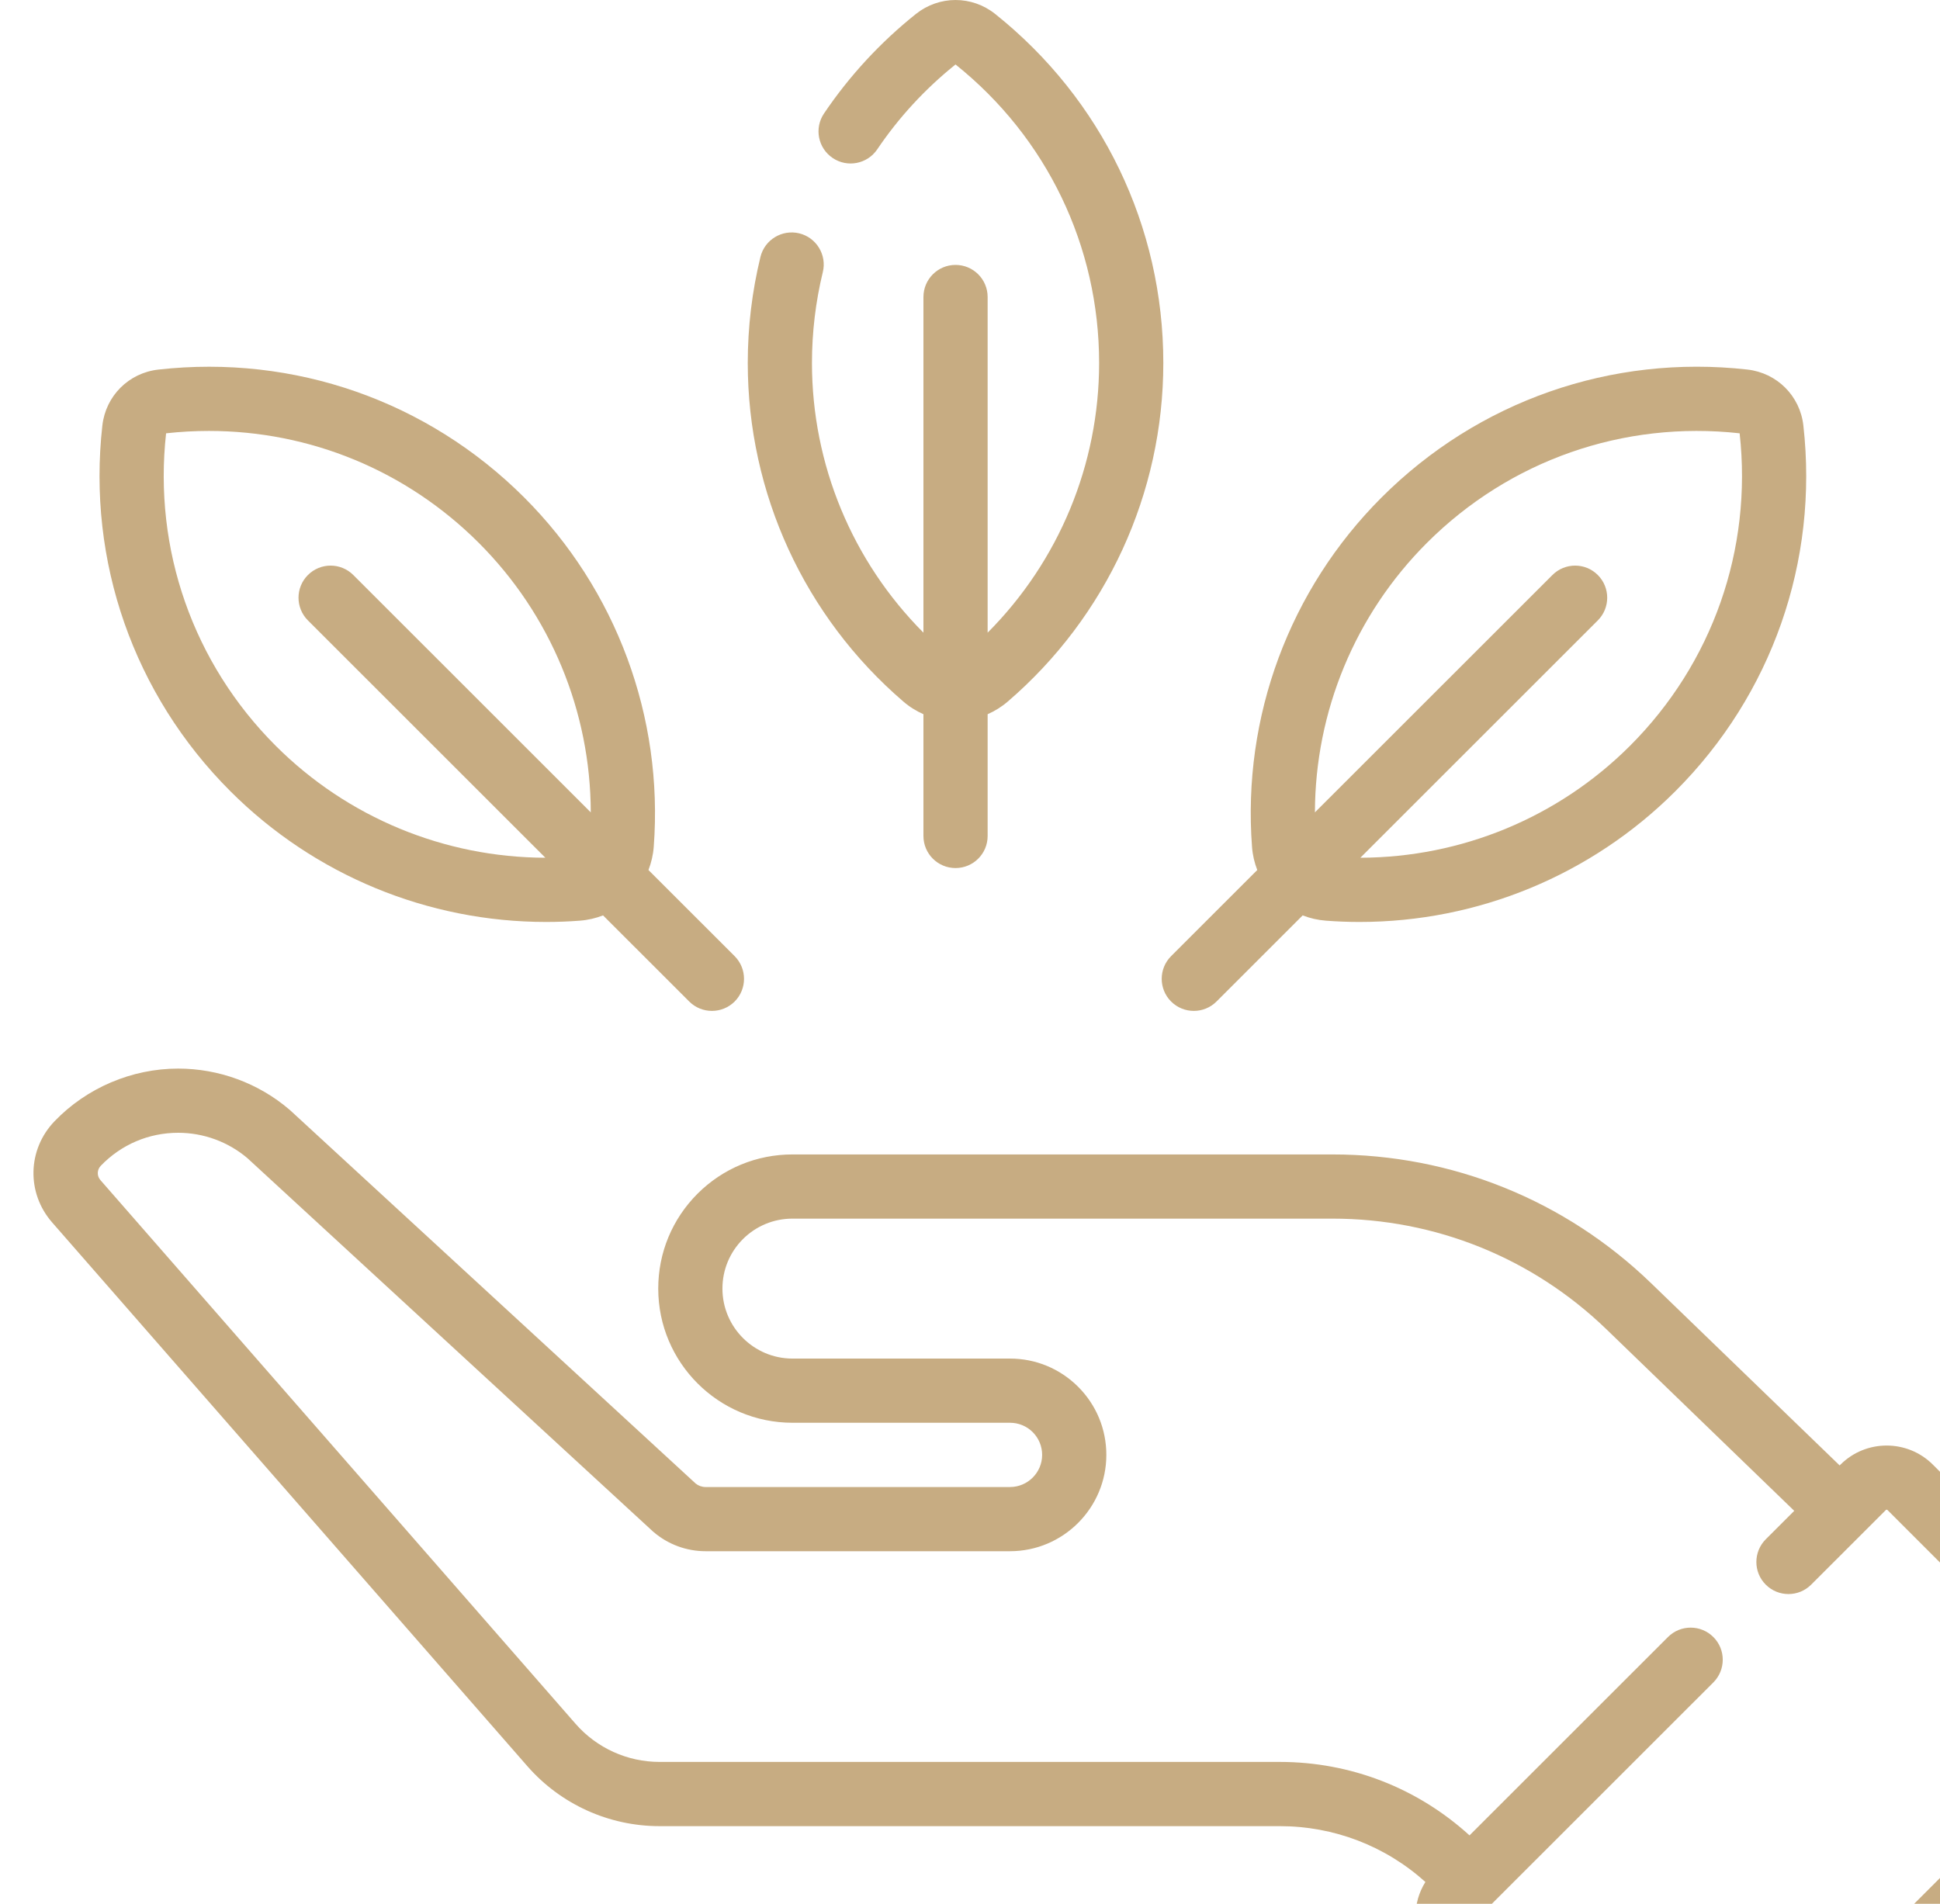 <?xml version="1.0" encoding="UTF-8"?> <svg xmlns="http://www.w3.org/2000/svg" width="54" height="53" viewBox="0 0 54 53" fill="none"> <g clip-path="url(#clip0)"> <path d="M28.052 19.53C27.879 19.679 27.689 19.796 27.491 19.883V23.273C27.491 23.767 27.091 24.166 26.597 24.166C26.104 24.166 25.704 23.767 25.704 23.273V19.883C25.506 19.796 25.316 19.679 25.144 19.53C22.392 17.165 20.814 13.73 20.814 10.105C20.814 9.107 20.933 8.114 21.167 7.153C21.284 6.674 21.767 6.381 22.247 6.496C22.726 6.614 23.02 7.097 22.903 7.576C22.703 8.399 22.601 9.25 22.601 10.105C22.601 12.932 23.723 15.625 25.704 17.613V8.269C25.704 7.775 26.104 7.375 26.597 7.375C27.091 7.375 27.491 7.775 27.491 8.269V17.613C29.472 15.625 30.594 12.932 30.594 10.105C30.594 6.856 29.138 3.828 26.597 1.795C25.755 2.47 25.021 3.265 24.418 4.158C24.141 4.567 23.585 4.675 23.177 4.398C22.768 4.122 22.66 3.567 22.937 3.158C23.645 2.11 24.506 1.178 25.495 0.388C26.145 -0.129 27.051 -0.129 27.7 0.388C30.675 2.763 32.381 6.304 32.381 10.105C32.381 13.73 30.803 17.165 28.052 19.53Z" fill="#C7AC82"></path> <path d="M19.816 28.143C19.588 28.143 19.359 28.056 19.185 27.882L16.786 25.484C16.584 25.562 16.368 25.614 16.14 25.631C15.827 25.655 15.514 25.667 15.202 25.667C11.914 25.667 8.754 24.368 6.412 22.027C3.723 19.339 2.425 15.629 2.849 11.847C2.942 11.022 3.583 10.381 4.408 10.289C8.191 9.864 11.903 11.162 14.592 13.85C17.155 16.413 18.469 19.958 18.197 23.575C18.18 23.802 18.128 24.018 18.05 24.221L20.448 26.618C20.797 26.967 20.797 27.533 20.449 27.882C20.274 28.056 20.045 28.143 19.816 28.143V28.143ZM13.328 15.114C11.313 13.099 8.627 11.997 5.815 11.997C5.42 11.997 5.022 12.019 4.623 12.063C4.265 15.296 5.377 18.466 7.675 20.763C9.675 22.762 12.373 23.872 15.18 23.879L8.571 17.272C8.222 16.923 8.222 16.358 8.57 16.009C8.919 15.659 9.485 15.659 9.834 16.008L16.444 22.616C16.439 19.81 15.327 17.113 13.328 15.114Z" fill="#C7AC82"></path> <path d="M46.634 22.027C44.292 24.368 41.132 25.667 37.844 25.667C37.532 25.667 37.219 25.655 36.906 25.631C36.679 25.614 36.462 25.563 36.26 25.484L33.861 27.882C33.687 28.056 33.459 28.143 33.23 28.143C33.001 28.143 32.773 28.056 32.598 27.882C32.249 27.533 32.249 26.967 32.598 26.618L34.996 24.221C34.918 24.018 34.866 23.802 34.85 23.575C34.577 19.957 35.891 16.413 38.455 13.85C41.144 11.162 44.855 9.864 48.638 10.288C49.463 10.381 50.105 11.022 50.197 11.847C50.621 15.629 49.323 19.339 46.634 22.027ZM48.423 12.063C45.187 11.705 42.017 12.816 39.718 15.114C37.718 17.113 36.607 19.809 36.601 22.616L43.212 16.008C43.561 15.659 44.127 15.659 44.475 16.008C44.824 16.357 44.824 16.923 44.475 17.272L37.866 23.879C40.674 23.872 43.371 22.762 45.37 20.764C47.669 18.466 48.781 15.296 48.423 12.063Z" fill="#C7AC82"></path> <path d="M1.516 31.217C2.412 30.284 3.668 29.749 4.96 29.749C6.094 29.749 7.195 30.155 8.056 30.891C8.065 30.899 8.073 30.906 8.082 30.914L19.363 41.3C19.44 41.363 19.538 41.398 19.638 41.398H28.113C28.606 41.398 29.008 40.996 29.008 40.503C29.008 40.264 28.914 40.039 28.747 39.871C28.578 39.702 28.352 39.609 28.113 39.609H22.059C19.998 39.609 18.322 37.934 18.322 35.874C18.322 34.877 18.71 33.939 19.417 33.231C20.123 32.527 21.061 32.139 22.059 32.139H37.089C40.417 32.139 43.568 33.412 45.96 35.725L51.207 40.797L51.229 40.775C51.938 40.066 53.093 40.066 53.802 40.775L59.633 46.604C59.977 46.947 60.166 47.404 60.166 47.891C60.166 48.377 59.977 48.834 59.633 49.178L48.339 60.468C47.983 60.823 47.518 61 47.052 61C46.585 61 46.119 60.823 45.764 60.468L39.934 54.639C39.59 54.296 39.401 53.839 39.401 53.353C39.401 53.008 39.497 52.679 39.676 52.393C38.56 51.389 37.13 50.839 35.621 50.839H18.358C16.947 50.839 15.606 50.23 14.678 49.168L1.449 34.029C0.734 33.21 0.763 32.002 1.516 31.217V31.217ZM2.795 32.853L16.023 47.992C16.612 48.665 17.463 49.051 18.358 49.051H35.621C37.591 49.051 39.455 49.776 40.904 51.096L46.428 45.574C46.777 45.225 47.343 45.225 47.692 45.575C48.04 45.923 48.04 46.489 47.691 46.838L41.559 52.968C41.557 52.97 41.556 52.972 41.554 52.974C41.551 52.977 41.548 52.979 41.545 52.982L41.197 53.33C41.194 53.333 41.188 53.339 41.188 53.353C41.188 53.366 41.194 53.373 41.197 53.376L47.028 59.204C47.041 59.217 47.062 59.217 47.075 59.204L58.37 47.914C58.372 47.911 58.379 47.904 58.379 47.891C58.379 47.877 58.372 47.871 58.369 47.868L52.539 42.039C52.526 42.026 52.505 42.026 52.492 42.039L50.414 44.116C50.065 44.465 49.499 44.465 49.15 44.116C48.801 43.767 48.802 43.202 49.15 42.853L49.943 42.061L44.719 37.01C42.661 35.021 39.952 33.926 37.09 33.926H22.059C21.538 33.926 21.048 34.129 20.68 34.495C20.312 34.864 20.109 35.354 20.109 35.874C20.109 36.948 20.984 37.822 22.059 37.822H28.113C28.828 37.822 29.501 38.1 30.011 38.608C30.516 39.114 30.795 39.787 30.795 40.503C30.795 41.981 29.592 43.185 28.113 43.185H19.638C19.109 43.185 18.595 42.995 18.193 42.651C18.184 42.644 18.176 42.636 18.168 42.629L6.884 32.24C6.347 31.786 5.664 31.536 4.96 31.536C4.14 31.536 3.374 31.863 2.805 32.455C2.698 32.566 2.694 32.738 2.795 32.853V32.853Z" fill="#C7AC82"></path> </g> <defs> <clipPath id="clip0"> <rect width="61" height="61" fill="white" transform="matrix(-1 0 0 1 61 0)"></rect> </clipPath> </defs> </svg> 